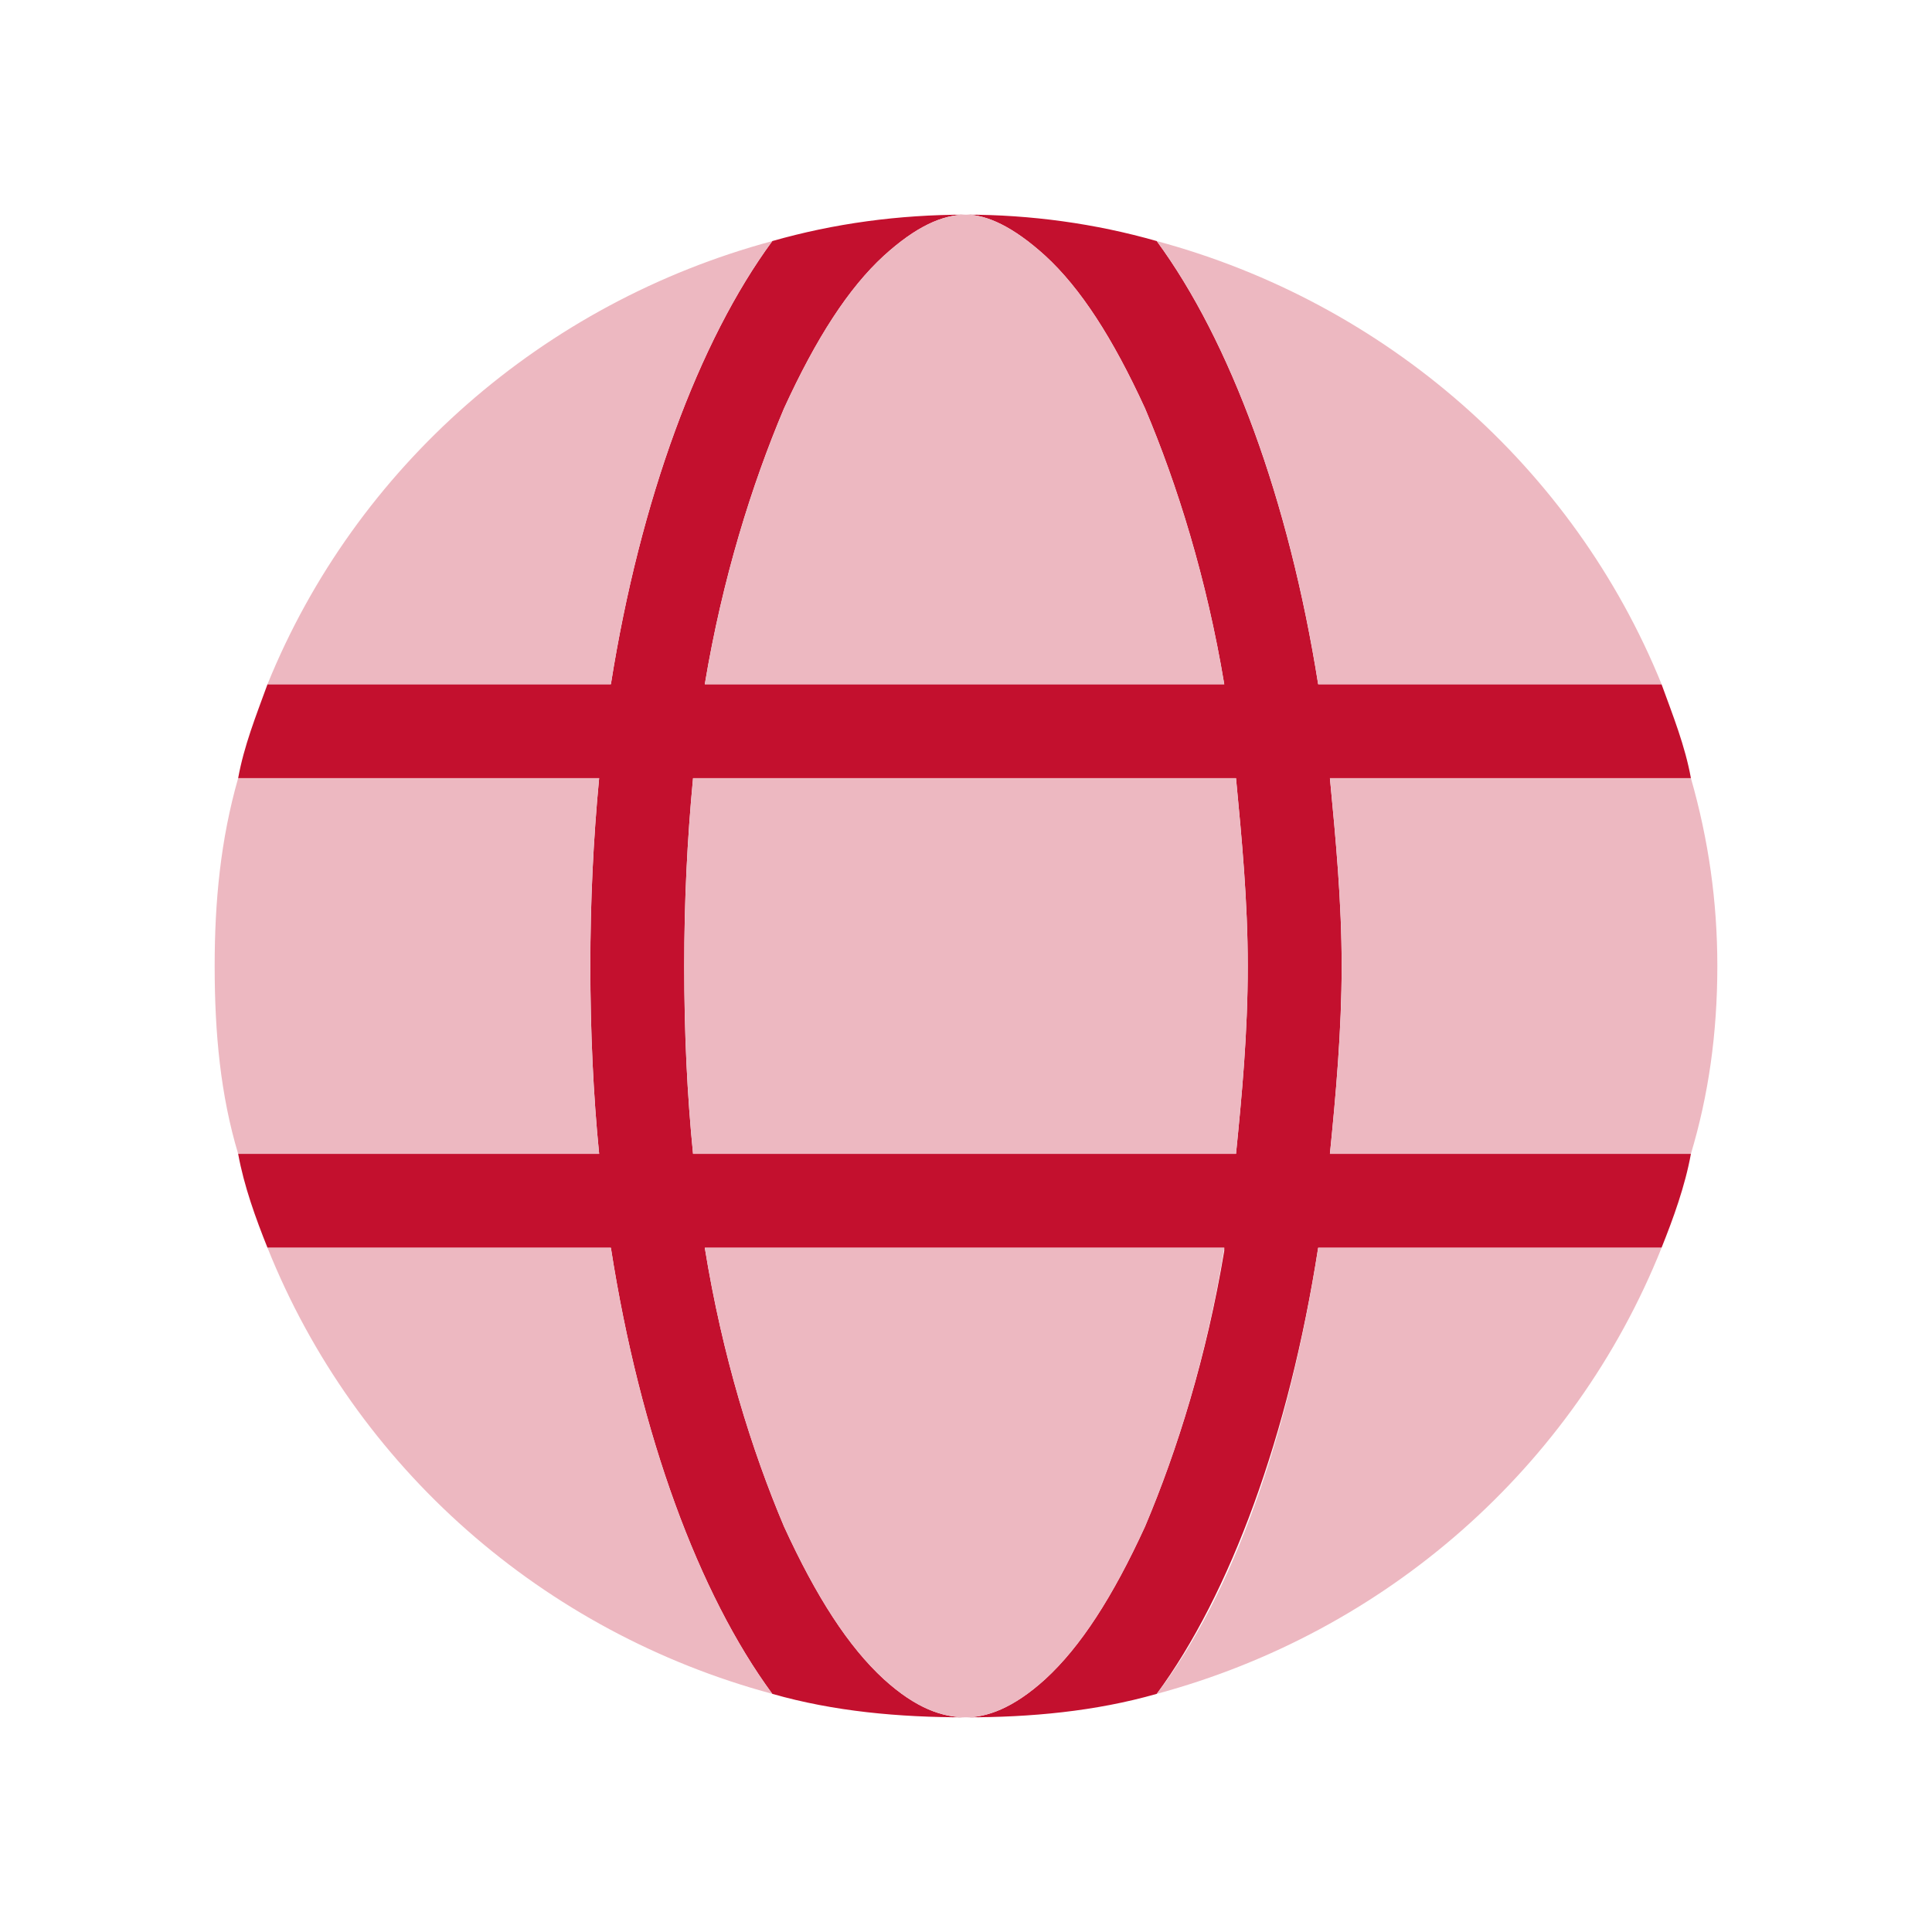 <svg width="64" height="64" viewBox="0 0 64 64" fill="none" xmlns="http://www.w3.org/2000/svg">
<path d="M40.555 41.333H23.347C23.93 44.931 24.903 48.042 25.972 50.569C27.041 52.903 28.111 54.556 29.278 55.625C30.347 56.597 31.222 56.889 32 56.889C32.68 56.889 33.555 56.597 34.625 55.625C35.791 54.556 36.861 52.903 37.93 50.569C39 48.042 39.972 44.931 40.555 41.431V41.333ZM38.319 56.111C36.278 56.694 34.139 56.889 32 56.889C29.764 56.889 27.625 56.694 25.583 56.111C23.153 52.806 21.208 47.556 20.236 41.333H8.861C8.472 40.361 8.083 39.292 7.889 38.222H19.847C19.653 36.278 19.555 34.139 19.555 32C19.555 29.861 19.653 27.819 19.847 25.778H7.889C8.083 24.708 8.472 23.736 8.861 22.667H20.236C21.208 16.542 23.153 11.292 25.583 7.986C27.625 7.403 29.764 7.111 32 7.111C31.222 7.111 30.347 7.5 29.278 8.472C28.111 9.542 27.041 11.194 25.972 13.528C24.903 16.055 23.93 19.167 23.347 22.667H40.555C39.972 19.167 39 16.055 37.93 13.528C36.861 11.194 35.791 9.542 34.625 8.472C33.555 7.5 32.68 7.111 32 7.111C34.139 7.111 36.278 7.403 38.319 7.986C40.75 11.292 42.694 16.542 43.666 22.667H55.041C55.43 23.736 55.819 24.708 56.014 25.778H44.055C44.25 27.819 44.444 29.861 44.444 32C44.444 34.139 44.25 36.278 44.055 38.222H56.014C55.819 39.292 55.43 40.361 55.041 41.333H43.666C42.694 47.556 40.75 52.806 38.319 56.111ZM41.333 32C41.333 29.861 41.139 27.819 40.944 25.778H22.958C22.764 27.819 22.666 29.861 22.666 32C22.666 34.236 22.764 36.278 22.958 38.222H40.944C41.139 36.278 41.333 34.236 41.333 32Z" fill="#C3102E"/>
<path d="M41.334 32C41.334 34.236 41.139 36.278 40.945 38.222H22.959C22.764 36.278 22.667 34.236 22.667 32C22.667 29.861 22.764 27.819 22.959 25.778H40.945C41.139 27.819 41.334 29.861 41.334 32ZM44.056 25.778H56.014C56.597 27.819 56.889 29.861 56.889 32C56.889 34.236 56.597 36.278 56.014 38.222H44.056C44.25 36.278 44.445 34.139 44.445 32C44.445 29.861 44.25 27.819 44.056 25.778ZM55.042 22.667H43.667C42.695 16.542 40.75 11.292 38.32 7.986C45.903 10.028 52.125 15.472 55.042 22.667ZM40.556 22.667H23.347C23.931 19.167 24.903 16.055 25.972 13.528C27.042 11.194 28.111 9.542 29.278 8.472C30.347 7.5 31.222 7.111 32 7.111C32.681 7.111 33.556 7.5 34.625 8.472C35.792 9.542 36.861 11.194 37.931 13.528C39 16.055 39.972 19.167 40.556 22.667ZM20.236 22.667H8.861C11.778 15.472 18 10.028 25.584 7.986C23.153 11.292 21.209 16.542 20.236 22.667ZM7.889 25.778H19.847C19.653 27.819 19.556 29.861 19.556 32C19.556 34.139 19.653 36.278 19.847 38.222H7.889C7.306 36.278 7.111 34.236 7.111 32C7.111 29.861 7.306 27.819 7.889 25.778ZM25.972 50.569C24.903 48.042 23.931 44.931 23.347 41.333H40.556C39.972 44.931 39 48.042 37.931 50.569C36.861 52.903 35.792 54.556 34.625 55.625C33.556 56.597 32.681 56.889 32 56.889C31.222 56.889 30.347 56.597 29.278 55.625C28.111 54.556 27.042 52.903 25.972 50.569ZM20.236 41.333C21.209 47.556 23.153 52.806 25.584 56.111C18 54.069 11.778 48.625 8.861 41.333H20.236ZM55.042 41.333C52.125 48.625 45.903 54.069 38.32 56.111C40.847 52.806 42.695 47.556 43.667 41.333H55.042Z" fill="#EDB8C1"/>
</svg>
